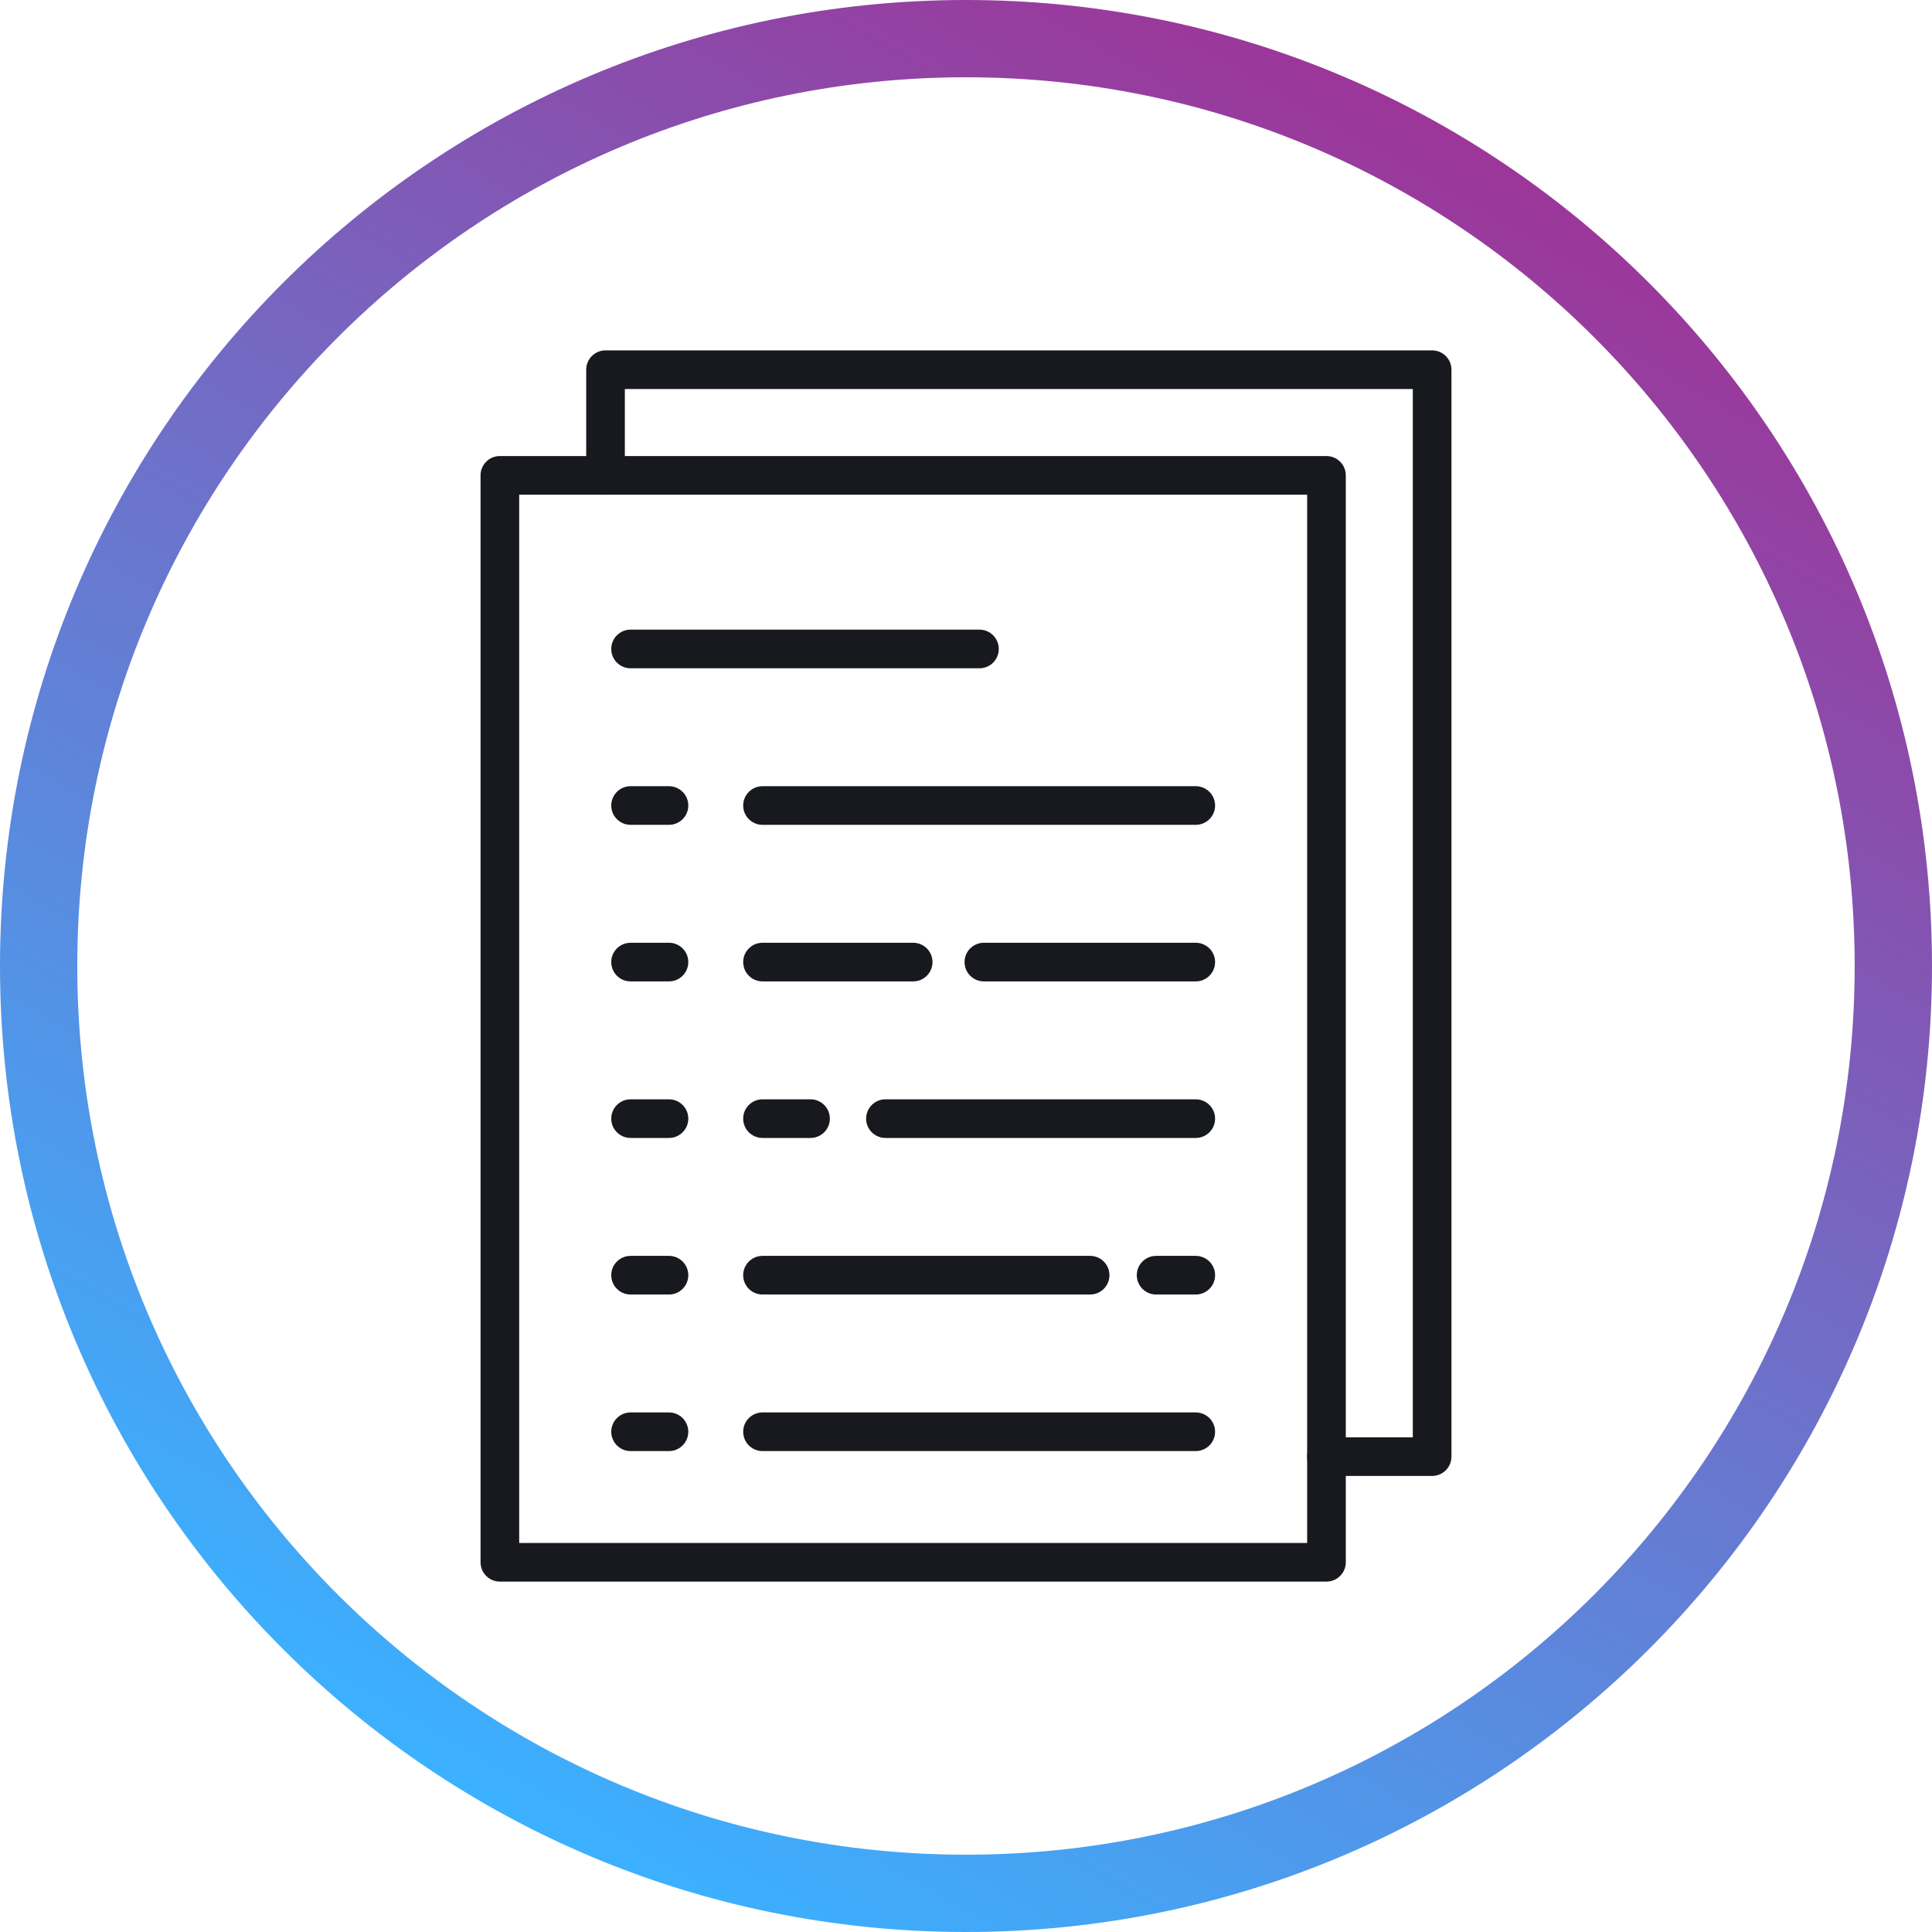 <?xml version="1.0" encoding="UTF-8"?> <svg xmlns="http://www.w3.org/2000/svg" xmlns:xlink="http://www.w3.org/1999/xlink" xmlns:xodm="http://www.corel.com/coreldraw/odm/2003" xml:space="preserve" width="500px" height="500px" version="1.1" style="shape-rendering:geometricPrecision; text-rendering:geometricPrecision; image-rendering:optimizeQuality; fill-rule:evenodd; clip-rule:evenodd" viewBox="0 0 1082.46 1082.46"> <defs> <style type="text/css"> .fil1 {fill:#17191F;fill-rule:nonzero} .fil0 {fill:url(#id0)} </style> <linearGradient id="id0" gradientUnits="userSpaceOnUse" x1="811.84" y1="72.51" x2="270.61" y2="1009.94"> <stop offset="0" style="stop-opacity:1; stop-color:#9C3699"></stop> <stop offset="1" style="stop-opacity:1; stop-color:#3BB1FF"></stop> </linearGradient> </defs> <g id="Layer_x0020_1">  <path class="fil0" d="M541.23 0c298.9,0 541.23,242.32 541.23,541.23 0,298.9 -242.33,541.23 -541.23,541.23 -298.91,0 -541.23,-242.33 -541.23,-541.23 0,-298.91 242.32,-541.23 541.23,-541.23zm0 43.3c275,0 497.91,222.93 497.91,497.93 0,275 -222.91,497.92 -497.91,497.92 -275,0 -497.93,-222.92 -497.93,-497.92 0,-275 222.93,-497.93 497.93,-497.93z"></path> <path class="fil1" d="M350.09 266.34c0,5.98 -4.85,10.82 -10.83,10.82 -5.98,0 -10.82,-4.84 -10.82,-10.82l0 -59.2c0,-5.98 4.84,-10.83 10.82,-10.83l463.13 0c5.98,0 10.83,4.85 10.83,10.83l0 608.98c0,5.98 -4.85,10.82 -10.83,10.82l-59.2 0c-5.97,0 -10.82,-4.84 -10.82,-10.82 0,-5.98 4.85,-10.83 10.82,-10.83l48.38 0 0 -587.32 -441.48 0 0 48.37z"></path> <path class="fil1" d="M280.07 255.51l463.12 0c5.98,0 10.83,4.85 10.83,10.83l0 608.97c0,5.98 -4.85,10.83 -10.83,10.83l-463.12 0c-5.98,0 -10.83,-4.85 -10.83,-10.83l0 -608.97c0,-5.98 4.85,-10.83 10.83,-10.83zm452.3 21.65l-441.48 0 0 587.33 441.48 0 0 -587.33z"></path> <path class="fil1" d="M427.22 462.14c-5.98,0 -10.83,-4.85 -10.83,-10.83 0,-5.97 4.85,-10.82 10.83,-10.82l242.74 0c5.98,0 10.83,4.85 10.83,10.82 0,5.98 -4.85,10.83 -10.83,10.83l-242.74 0z"></path> <path class="fil1" d="M353.3 374.43c-5.98,0 -10.83,-4.85 -10.83,-10.83 0,-5.98 4.85,-10.83 10.83,-10.83l195.47 0c5.98,0 10.82,4.85 10.82,10.83 0,5.98 -4.84,10.83 -10.82,10.83l-195.47 0z"></path> <path class="fil1" d="M353.3 462.14c-5.98,0 -10.83,-4.85 -10.83,-10.83 0,-5.97 4.85,-10.82 10.83,-10.82l21.51 0c5.98,0 10.83,4.85 10.83,10.82 0,5.98 -4.85,10.83 -10.83,10.83l-21.51 0z"></path> <path class="fil1" d="M427.22 549.86c-5.98,0 -10.83,-4.85 -10.83,-10.83 0,-5.98 4.85,-10.82 10.83,-10.82l84.41 0c5.98,0 10.83,4.84 10.83,10.82 0,5.98 -4.85,10.83 -10.83,10.83l-84.41 0z"></path> <path class="fil1" d="M496.1 637.57c-5.98,0 -10.83,-4.84 -10.83,-10.82 0,-5.98 4.85,-10.83 10.83,-10.83l173.86 0c5.98,0 10.83,4.85 10.83,10.83 0,5.98 -4.85,10.82 -10.83,10.82l-173.86 0z"></path> <path class="fil1" d="M427.22 725.29c-5.98,0 -10.83,-4.85 -10.83,-10.83 0,-5.97 4.85,-10.82 10.83,-10.82l183.55 0c5.98,0 10.83,4.85 10.83,10.82 0,5.98 -4.85,10.83 -10.83,10.83l-183.55 0z"></path> <path class="fil1" d="M427.22 813.01c-5.98,0 -10.83,-4.85 -10.83,-10.83 0,-5.98 4.85,-10.82 10.83,-10.82l242.74 0c5.98,0 10.83,4.84 10.83,10.82 0,5.98 -4.85,10.83 -10.83,10.83l-242.74 0z"></path> <path class="fil1" d="M353.3 549.86c-5.98,0 -10.83,-4.85 -10.83,-10.83 0,-5.98 4.85,-10.82 10.83,-10.82l21.51 0c5.98,0 10.83,4.84 10.83,10.82 0,5.98 -4.85,10.83 -10.83,10.83l-21.51 0z"></path> <path class="fil1" d="M353.3 637.57c-5.98,0 -10.83,-4.84 -10.83,-10.82 0,-5.98 4.85,-10.83 10.83,-10.83l21.51 0c5.98,0 10.83,4.85 10.83,10.83 0,5.98 -4.85,10.82 -10.83,10.82l-21.51 0z"></path> <path class="fil1" d="M353.3 725.29c-5.98,0 -10.83,-4.85 -10.83,-10.83 0,-5.97 4.85,-10.82 10.83,-10.82l21.51 0c5.98,0 10.83,4.85 10.83,10.82 0,5.98 -4.85,10.83 -10.83,10.83l-21.51 0z"></path> <path class="fil1" d="M353.3 813.01c-5.98,0 -10.83,-4.85 -10.83,-10.83 0,-5.98 4.85,-10.82 10.83,-10.82l21.51 0c5.98,0 10.83,4.84 10.83,10.82 0,5.98 -4.85,10.83 -10.83,10.83l-21.51 0z"></path> <path class="fil1" d="M551.25 549.86c-5.98,0 -10.83,-4.85 -10.83,-10.83 0,-5.98 4.85,-10.82 10.83,-10.82l118.71 0c5.98,0 10.83,4.84 10.83,10.82 0,5.98 -4.85,10.83 -10.83,10.83l-118.71 0z"></path> <path class="fil1" d="M427.22 637.57c-5.98,0 -10.83,-4.84 -10.83,-10.82 0,-5.98 4.85,-10.83 10.83,-10.83l26.91 0c5.97,0 10.82,4.85 10.82,10.83 0,5.98 -4.85,10.82 -10.82,10.82l-26.91 0z"></path> <path class="fil1" d="M647.74 725.29c-5.98,0 -10.82,-4.85 -10.82,-10.83 0,-5.97 4.84,-10.82 10.82,-10.82l22.22 0c5.98,0 10.83,4.85 10.83,10.82 0,5.98 -4.85,10.83 -10.83,10.83l-22.22 0z"></path> </g> </svg> 